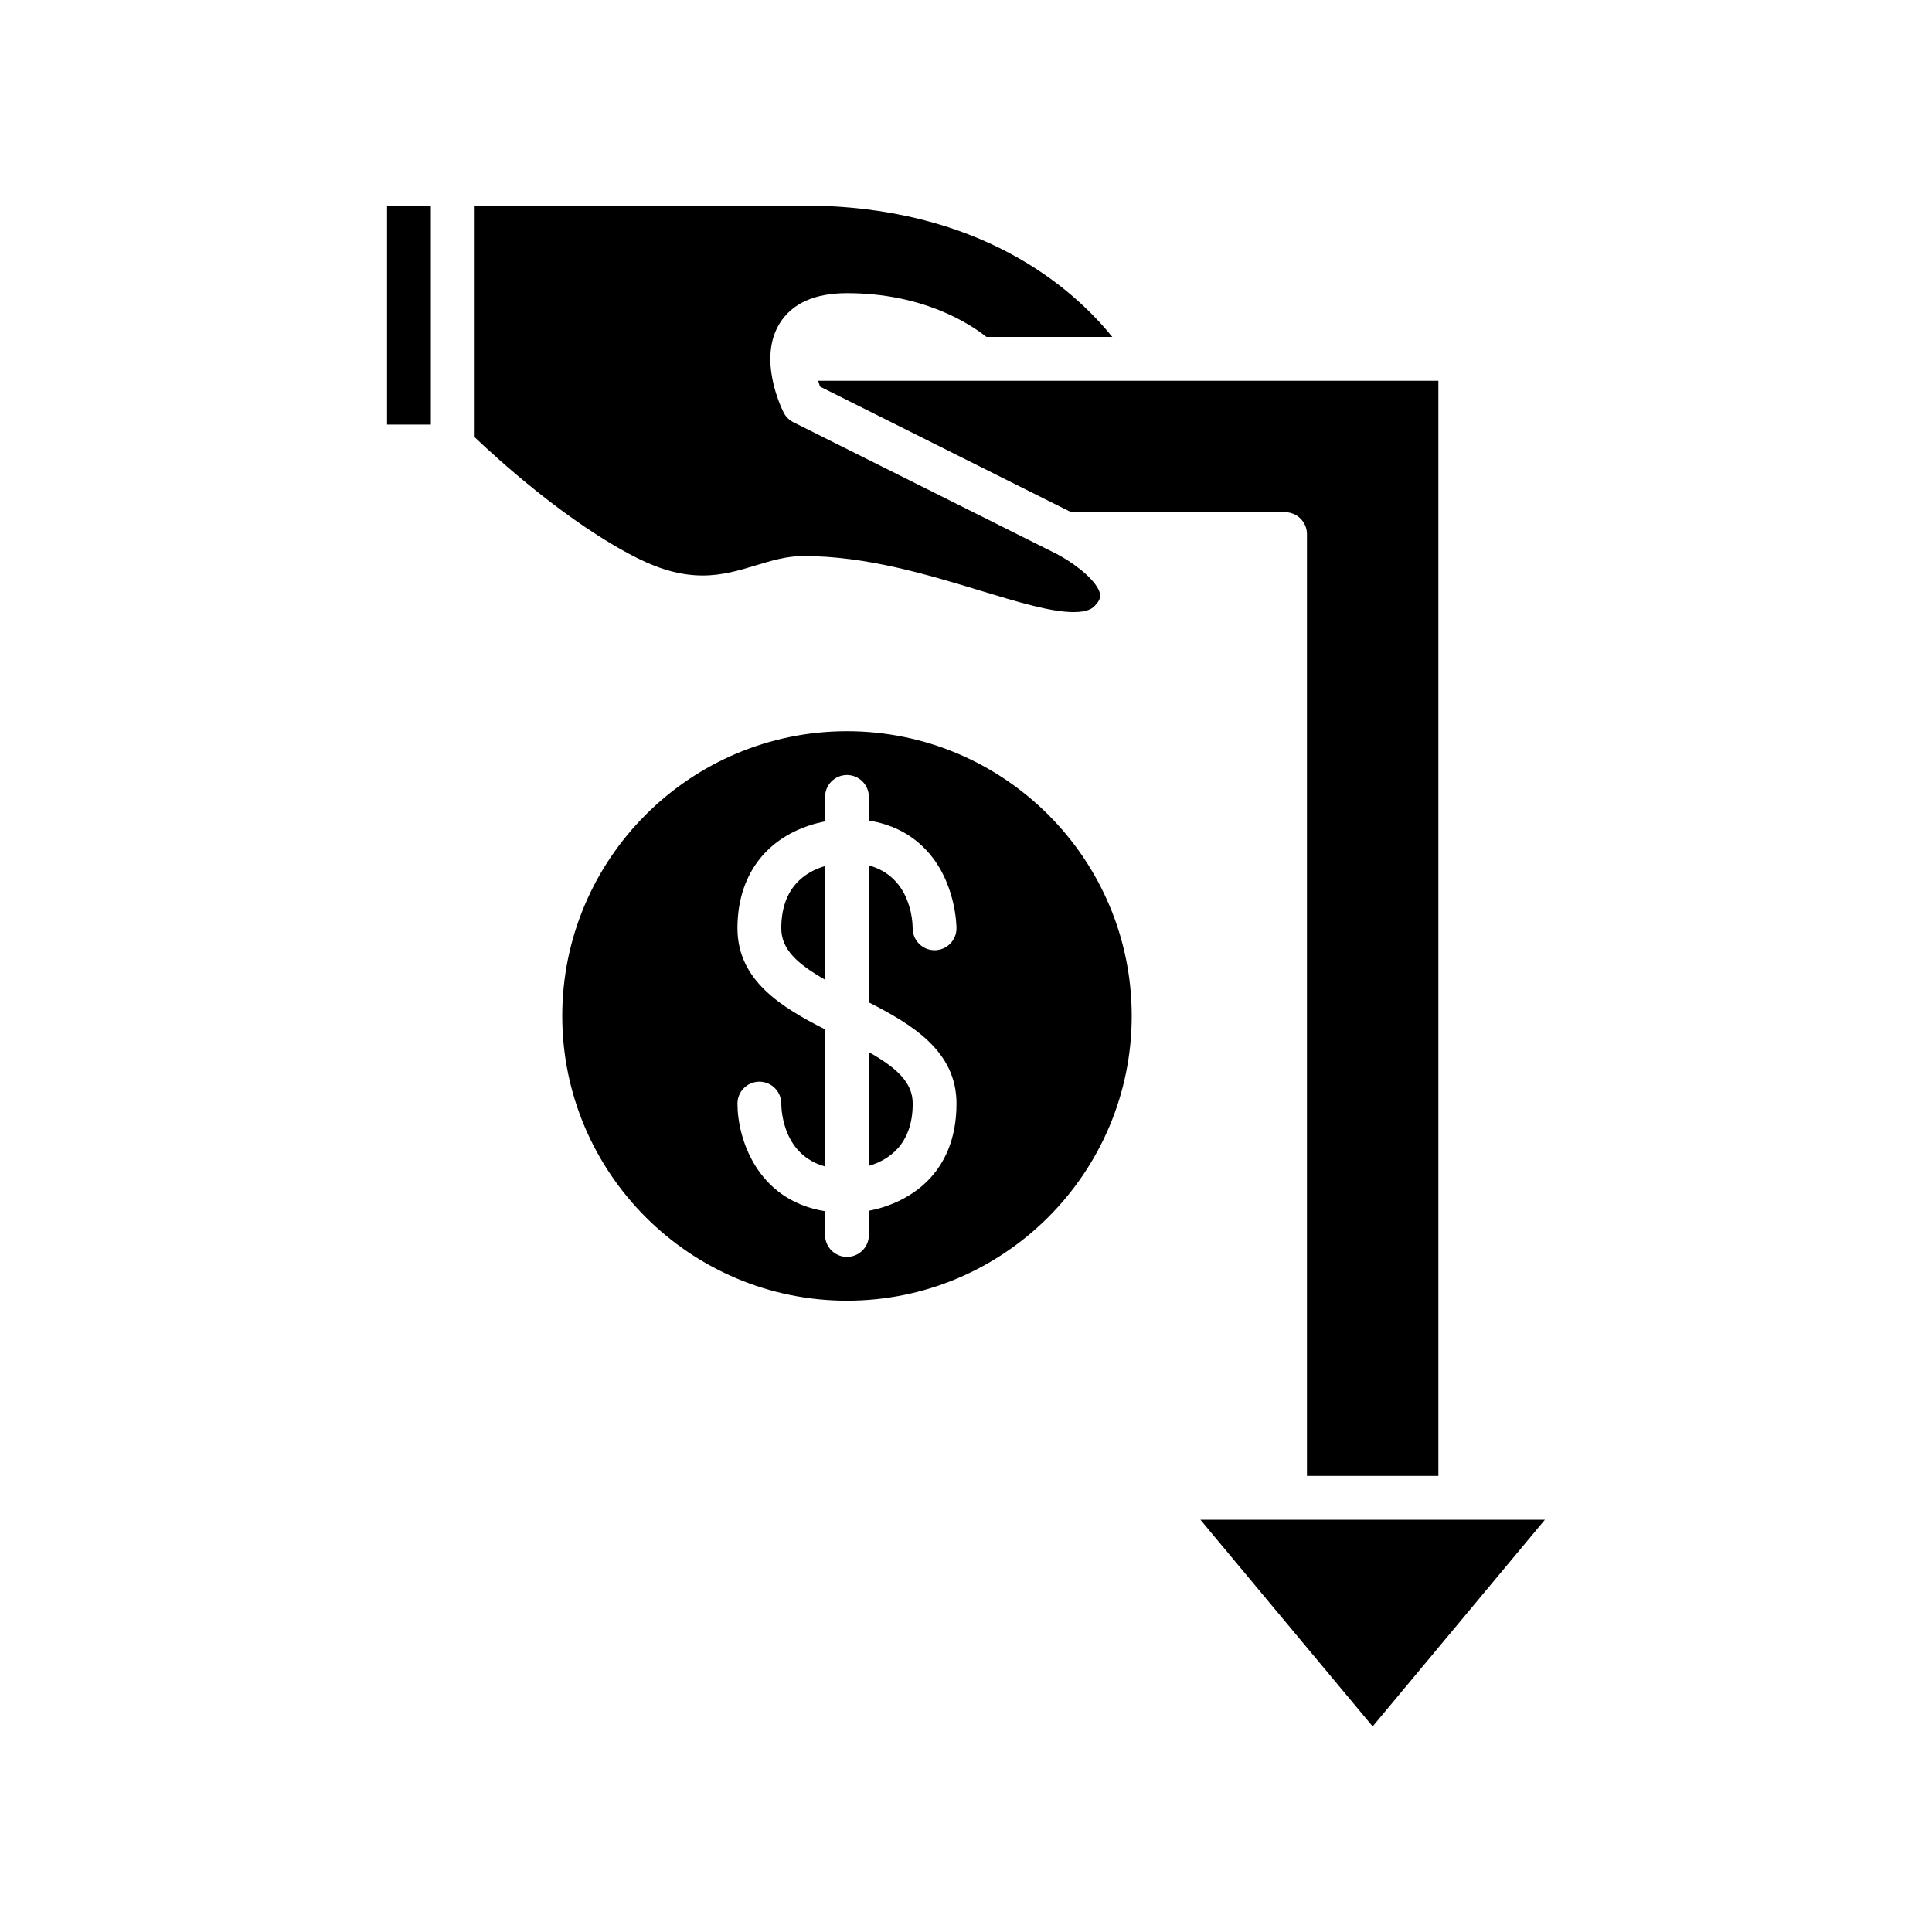<?xml version="1.0" encoding="UTF-8"?>
<!-- The Best Svg Icon site in the world: iconSvg.co, Visit us! https://iconsvg.co -->
<svg fill="#000000" width="800px" height="800px" version="1.1" viewBox="144 144 512 512" xmlns="http://www.w3.org/2000/svg">
 <g>
  <path d="m330.2 296.51c5.242 0 9.75-1.363 14.109-2.684 4.019-1.219 8.176-2.477 12.551-2.477 16.719 0 32.84 4.894 47.059 9.211 9.988 3.031 18.613 5.648 24.637 5.648 3.91-0.004 5.078-1.168 5.461-1.551 1.75-1.75 1.586-2.746 1.516-3.172-0.527-3.231-6.098-7.688-10.496-10.137-0.379-0.211-0.766-0.434-1.125-0.613l-21.598-10.801-48.055-24.027c-1.121-0.562-2.035-1.473-2.598-2.598-0.715-1.43-6.824-14.25-1.055-23.586 3.293-5.332 9.305-8.035 17.855-8.035 20.062 0 32.426 8.008 36.973 11.609h33.34c-10.184-12.617-34.809-34.82-81.914-34.82h-87.07v61.387c5.606 5.348 24.586 22.777 43.227 32.098 6.121 3.059 11.742 4.547 17.184 4.547z"/>
  <path d="m246.57 198.48h11.609v58.043h-11.609z"/>
  <path d="m351.05 390c0 5.606 4.246 9.438 11.609 13.629l-0.004-30.125c-5.156 1.516-11.605 5.578-11.605 16.496z"/>
  <path d="m368.46 337.78c-41.609 0-75.457 33.848-75.457 75.457s33.848 75.457 75.457 75.457 75.457-33.848 75.457-75.457c0.004-41.609-33.848-75.457-75.457-75.457zm29.023 98.676c0 19.031-13.035 26.438-23.219 28.418v6.41c0 3.207-2.598 5.805-5.805 5.805-3.207 0-5.805-2.598-5.805-5.805v-6.301c-18.16-2.93-23.219-19.398-23.219-28.523 0-3.207 2.598-5.805 5.805-5.805 3.207 0 5.805 2.598 5.805 5.805 0.031 2.492 0.801 13.688 11.609 16.668v-36.328c-11.48-5.848-23.219-12.906-23.219-26.801 0-11.672 5.262-20.727 14.82-25.5 3.008-1.5 5.949-2.34 8.395-2.828v-6.481c0-3.207 2.598-5.805 5.805-5.805 3.207 0 5.805 2.598 5.805 5.805v6.269c5.844 0.945 10.766 3.363 14.66 7.262 8.477 8.484 8.559 20.781 8.559 21.301-0.004 3.203-2.602 5.797-5.805 5.797h-0.008c-3.195-0.004-5.785-2.59-5.797-5.785-0.027-2.531-0.793-13.715-11.609-16.691v36.305c11.484 5.856 23.223 12.914 23.223 26.809z"/>
  <path d="m374.27 452.96c5.16-1.52 11.609-5.586 11.609-16.508 0-5.606-4.246-9.438-11.609-13.629z"/>
  <path d="m403.29 244.91h-42.461c0.164 0.523 0.312 1.07 0.5 1.551l66.551 33.277h56.672c3.207 0 5.805 2.598 5.805 5.805v249.59h34.828v-290.22z"/>
  <path d="m484.55 546.74h-22.434l45.652 54.781 45.648-54.781z"/>
 </g>
</svg>